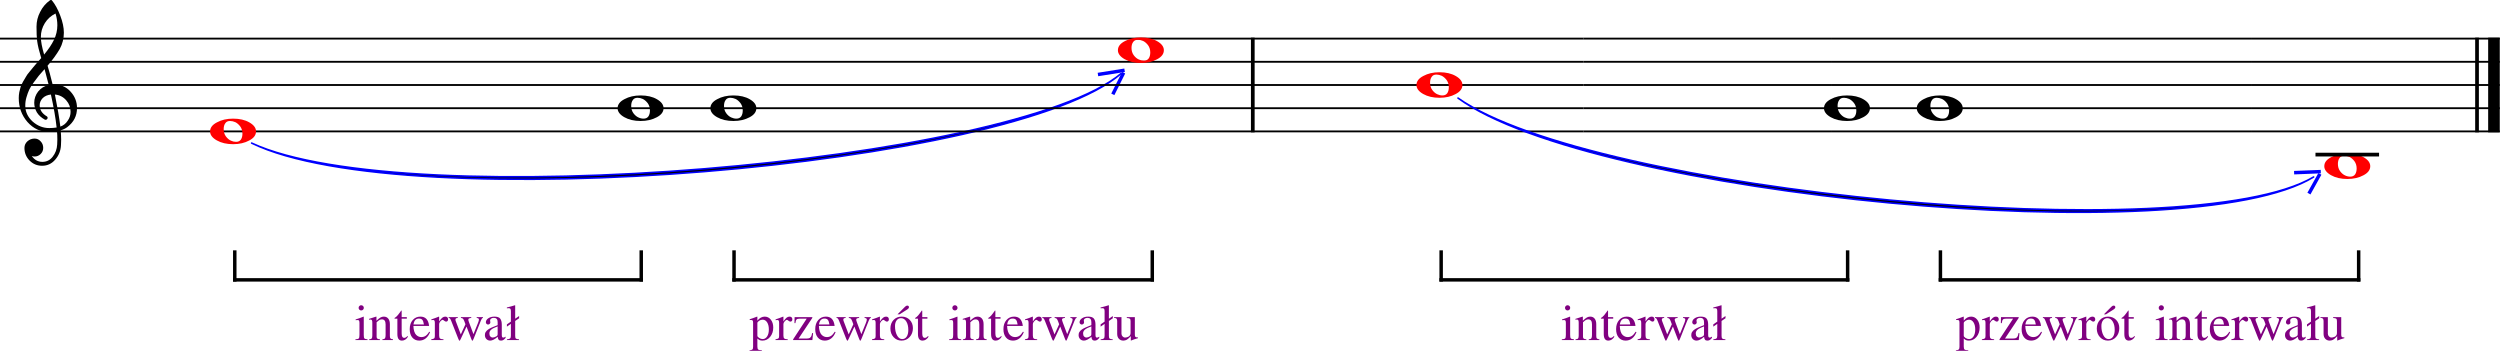 <?xml version="1.0" encoding="UTF-8" standalone="no"?>
<svg width="100%" height="100%" viewBox="0 0 2694 378"
 xmlns="http://www.w3.org/2000/svg" xmlns:xlink="http://www.w3.org/1999/xlink" version="1.2" baseProfile="tiny">
<title>Przewrot interwalu</title>
<desc>Przewrot interwalu</desc>
<path class="" stroke="blue" stroke-width="1.75" stroke-linecap="round" stroke-linejoin="round" fill-rule="evenodd" d="M271.145,154.178 C436.709,231.219 1092.63,176.219 1208.17,79.178 C1092.95,180.206 437.028,235.206 271.145,154.178"/>
<polyline class="" fill="none" stroke="blue" stroke-width="3.75" stroke-linecap="square" stroke-linejoin="bevel" points="1210,80 1200,100"/>
<polyline class="" fill="none" stroke="blue" stroke-width="3.75" stroke-linecap="square" stroke-linejoin="bevel" points="1210,76 1185,80"/>
<polyline class="" stroke="#000000" stroke-width="4.00" stroke-linejoin="bevel" points="1350,40.609 1350,142.609"/>
<polyline class="" stroke="#000000" stroke-width="4.00" stroke-linejoin="bevel" points="2669.24,40.609 2669.24,142.609"/>
<polyline class="" stroke="#000000" stroke-width="12.50" stroke-linejoin="bevel" points="2687.49,40.609 2687.49,142.609"/>
<polyline class="" stroke="#000000" stroke-width="2.00" stroke-linejoin="bevel" points="-5.68434e-14,41.609 1706.1,41.609"/>
<polyline class="" stroke="#000000" stroke-width="2.00" stroke-linejoin="bevel" points="-5.68434e-14,66.609 1706.1,66.609"/>
<polyline class="" stroke="#000000" stroke-width="2.00" stroke-linejoin="bevel" points="-5.68434e-14,91.609 1706.1,91.609"/>
<polyline class="" stroke="#000000" stroke-width="2.00" stroke-linejoin="bevel" points="-5.68434e-14,116.609 1706.1,116.609"/>
<polyline class="" stroke="#000000" stroke-width="2.00" stroke-linejoin="bevel" points="-5.68434e-14,141.609 1706.1,141.609"/>
<polyline class="" stroke="#000000" stroke-width="2.00" stroke-linejoin="bevel" points="1974.14,41.609 2425.7,41.609"/>
<polyline class="" stroke="#000000" stroke-width="2.00" stroke-linejoin="bevel" points="1974.14,66.609 2425.7,66.609"/>
<polyline class="" stroke="#000000" stroke-width="2.00" stroke-linejoin="bevel" points="1974.14,91.609 2425.7,91.609"/>
<polyline class="" stroke="#000000" stroke-width="2.00" stroke-linejoin="bevel" points="1974.14,116.609 2425.7,116.609"/>
<polyline class="" stroke="#000000" stroke-width="2.00" stroke-linejoin="bevel" points="1974.14,141.609 2425.7,141.609"/>
<polyline class="" stroke="#000000" stroke-width="2.00" stroke-linejoin="bevel" points="1706.1,41.609 1974.14,41.609"/>
<polyline class="" stroke="#000000" stroke-width="2.00" stroke-linejoin="bevel" points="1706.1,66.609 1974.14,66.609"/>
<polyline class="" stroke="#000000" stroke-width="2.00" stroke-linejoin="bevel" points="1706.1,91.609 1974.14,91.609"/>
<polyline class="" stroke="#000000" stroke-width="2.00" stroke-linejoin="bevel" points="1706.1,116.609 1974.14,116.609"/>
<polyline class="" stroke="#000000" stroke-width="2.00" stroke-linejoin="bevel" points="1706.1,141.609 1974.14,141.609"/>
<polyline class="" stroke="#000000" stroke-width="2.00" stroke-linejoin="bevel" points="2425.7,41.609 2693.74,41.609"/>
<polyline class="" stroke="#000000" stroke-width="2.00" stroke-linejoin="bevel" points="2425.7,66.609 2693.74,66.609"/>
<polyline class="" stroke="#000000" stroke-width="2.00" stroke-linejoin="bevel" points="2425.7,91.609 2693.74,91.609"/>
<polyline class="" stroke="#000000" stroke-width="2.00" stroke-linejoin="bevel" points="2425.7,116.609 2693.74,116.609"/>
<polyline class="" stroke="#000000" stroke-width="2.00" stroke-linejoin="bevel" points="2425.7,141.609 2693.74,141.609"/>
<path class="" fill="#ff0000" d="M247.871,130.375 C245.527,130.375 243.835,131.188 242.793,132.813 C241.626,134.375 241.043,136.495 241.043,139.172 C241.043,142.234 241.856,144.87 243.481,147.078 C245.106,149.224 246.897,150.724 248.856,151.578 C250.606,152.422 252.46,152.844 254.418,152.844 C256.699,152.844 258.423,152.031 259.59,150.406 C260.694,148.771 261.246,146.651 261.246,144.047 C261.246,140.984 260.434,138.349 258.809,136.141 C257.184,134.057 255.429,132.557 253.543,131.641 C251.647,130.797 249.757,130.375 247.871,130.375 M251.199,127.844 C258.231,127.844 264.09,129.208 268.777,131.938 C273.527,134.677 275.902,137.901 275.902,141.609 C275.902,145.578 273.46,148.833 268.574,151.375 C263.689,154.042 257.897,155.375 251.199,155.375 C244.293,155.375 238.434,154.011 233.621,151.281 C228.798,148.542 226.387,145.318 226.387,141.609 C226.387,137.641 228.861,134.386 233.809,131.844 C238.694,129.177 244.491,127.844 251.199,127.844"/>
<path class="" fill="#ff0000" d="M1226.15,42.875 C1223.81,42.875 1222.11,43.688 1221.07,45.312 C1219.9,46.875 1219.32,48.995 1219.32,51.672 C1219.32,54.734 1220.13,57.37 1221.76,59.578 C1223.38,61.724 1225.18,63.224 1227.13,64.078 C1228.88,64.922 1230.74,65.344 1232.7,65.344 C1234.98,65.344 1236.7,64.531 1237.87,62.906 C1238.97,61.271 1239.52,59.151 1239.52,56.547 C1239.52,53.484 1238.71,50.849 1237.09,48.641 C1235.46,46.557 1233.71,45.057 1231.82,44.141 C1229.93,43.297 1228.03,42.875 1226.15,42.875 M1229.48,40.344 C1236.51,40.344 1242.37,41.708 1247.06,44.438 C1251.81,47.177 1254.18,50.401 1254.18,54.109 C1254.18,58.078 1251.74,61.333 1246.85,63.875 C1241.97,66.542 1236.18,67.875 1229.48,67.875 C1222.57,67.875 1216.71,66.51 1211.9,63.781 C1207.08,61.042 1204.66,57.818 1204.66,54.109 C1204.66,50.141 1207.14,46.886 1212.09,44.344 C1216.97,41.677 1222.77,40.344 1229.48,40.344"/>
<path class="" transform="matrix(1,0,0,1,-50,0)" d="M737.01,105.375 C734.667,105.375 732.974,106.188 731.932,107.813 C730.766,109.375 730.182,111.495 730.182,114.172 C730.182,117.234 730.995,119.87 732.62,122.078 C734.245,124.224 736.036,125.724 737.995,126.578 C739.745,127.422 741.599,127.844 743.557,127.844 C745.838,127.844 747.562,127.031 748.729,125.406 C749.833,123.771 750.385,121.651 750.385,119.047 C750.385,115.984 749.573,113.349 747.948,111.141 C746.323,109.057 744.568,107.557 742.682,106.641 C740.786,105.797 738.896,105.375 737.01,105.375 M740.338,102.844 C747.37,102.844 753.229,104.208 757.917,106.938 C762.667,109.677 765.042,112.901 765.042,116.609 C765.042,120.578 762.599,123.833 757.713,126.375 C752.828,129.042 747.036,130.375 740.338,130.375 C733.432,130.375 727.573,129.01 722.76,126.281 C717.937,123.542 715.526,120.318 715.526,116.609 C715.526,112.641 718,109.385 722.948,106.844 C727.833,104.177 733.63,102.844 740.338,102.844"/>
<path class="" transform="matrix(1,0,0,1,50,0)" d="M737.01,105.375 C734.667,105.375 732.974,106.188 731.932,107.813 C730.766,109.375 730.182,111.495 730.182,114.172 C730.182,117.234 730.995,119.87 732.62,122.078 C734.245,124.224 736.036,125.724 737.995,126.578 C739.745,127.422 741.599,127.844 743.557,127.844 C745.838,127.844 747.562,127.031 748.729,125.406 C749.833,123.771 750.385,121.651 750.385,119.047 C750.385,115.984 749.573,113.349 747.948,111.141 C746.323,109.057 744.568,107.557 742.682,106.641 C740.786,105.797 738.896,105.375 737.01,105.375 M740.338,102.844 C747.37,102.844 753.229,104.208 757.917,106.938 C762.667,109.677 765.042,112.901 765.042,116.609 C765.042,120.578 762.599,123.833 757.713,126.375 C752.828,129.042 747.036,130.375 740.338,130.375 C733.432,130.375 727.573,129.01 722.76,126.281 C717.937,123.542 715.526,120.318 715.526,116.609 C715.526,112.641 718,109.385 722.948,106.844 C727.833,104.177 733.63,102.844 740.338,102.844"/>
<path class="" d="M56.719,91.016 C56.719,91.016 56.917,91.016 57.312,91.016 C57.573,90.953 57.797,90.922 57.984,90.922 C65.276,90.922 71.266,93.495 75.953,98.641 C80.641,103.714 82.984,109.635 82.984,116.406 C82.984,124.813 79.505,131.651 72.547,136.922 C70.724,138.359 68.344,139.531 65.406,140.438 C65.74,144.667 65.906,148.083 65.906,150.688 C65.906,151.208 65.839,153.099 65.703,156.359 C65.443,162.412 63.359,167.651 59.453,172.078 C55.682,176.443 50.995,178.625 45.391,178.625 C40.12,178.625 35.63,176.771 31.922,173.063 C28.203,169.281 26.344,164.724 26.344,159.391 C26.344,156.589 27.422,154.208 29.578,152.25 C31.787,150.302 34.354,149.328 37.281,149.328 C39.885,149.328 42.068,150.339 43.828,152.359 C45.651,154.245 46.562,156.589 46.562,159.391 C46.562,161.922 45.651,164.099 43.828,165.922 C42.005,167.745 39.823,168.656 37.281,168.656 C36.24,168.656 35.234,168.464 34.266,168.078 C37.13,172.307 40.938,174.422 45.688,174.422 C50.177,174.422 53.854,172.599 56.719,168.953 C59.719,165.182 61.349,160.787 61.609,155.766 C61.734,152.641 61.797,150.854 61.797,150.406 C61.797,146.76 61.667,143.766 61.406,141.422 C58.156,141.943 55.26,142.203 52.719,142.203 C43.667,142.203 35.953,138.62 29.578,131.453 C23.328,124.224 20.203,115.63 20.203,105.672 C20.203,103.589 20.396,101.474 20.781,99.328 C21.177,97.568 21.667,95.646 22.25,93.563 C22.573,92.385 23.453,90.495 24.891,87.891 C25.412,87.109 25.997,86.133 26.648,84.961 C27.299,83.789 27.755,83.01 28.016,82.625 C28.662,81.323 29.927,79.563 31.812,77.344 C32.333,76.76 32.872,76.112 33.43,75.398 C33.987,74.685 34.461,74.099 34.852,73.641 C35.242,73.182 35.534,72.823 35.727,72.563 C35.919,72.302 37.385,70.578 40.125,67.391 C40.771,66.734 41.404,66.034 42.023,65.289 C42.643,64.544 43.148,63.958 43.539,63.531 C43.93,63.104 44.224,62.797 44.422,62.609 C42.078,54.859 40.609,48.672 40.016,44.047 C39.568,40.339 39.344,35.261 39.344,28.813 C39.344,23.146 40.646,17.839 43.25,12.891 C45.781,7.755 49.328,3.557 53.891,0.297 C54.151,0.099 54.474,7.34547e-05 54.859,7.34547e-05 C55.318,7.34547e-05 55.646,0.099 55.844,0.297 C59.354,4.526 62.38,10.026 64.922,16.797 C67.526,23.568 68.828,29.724 68.828,35.266 C68.828,41.516 67.333,47.375 64.344,52.844 C60.958,58.636 56.594,64.625 51.25,70.813 C52.615,75.104 54.438,81.839 56.719,91.016 M65.016,136.438 C68.401,135.198 71.042,133.083 72.938,130.094 C75.021,127.229 76.062,124.005 76.062,120.422 C76.062,115.797 74.5,111.693 71.375,108.109 C68.177,104.401 64.104,102.318 59.156,101.859 C61.958,115.599 63.911,127.125 65.016,136.438 M27.234,113.875 C27.234,120.323 29.839,125.99 35.047,130.875 C40.38,135.625 46.37,138 53.016,138 C55.745,138 58.411,137.802 61.016,137.406 C59.974,127.51 57.922,115.662 54.859,101.859 C51.151,102.255 48.193,103.557 45.984,105.766 C43.828,108.047 42.75,110.62 42.75,113.484 C42.75,118.432 45.391,122.438 50.672,125.5 C51.12,125.958 51.344,126.448 51.344,126.969 C51.344,127.49 51.12,127.974 50.672,128.422 C50.276,128.88 49.786,129.109 49.203,129.109 C49.141,129.109 48.849,129.047 48.328,128.922 C44.609,126.901 41.745,124.297 39.734,121.109 C37.839,117.714 36.891,114.292 36.891,110.844 C36.891,106.354 38.292,102.287 41.094,98.641 C44.021,94.995 47.828,92.651 52.516,91.609 C50.693,84.318 49.198,78.62 48.031,74.516 C46.99,75.693 45.737,77.109 44.273,78.766 C42.81,80.422 41.948,81.417 41.688,81.75 C39.344,84.802 37.552,87.177 36.312,88.875 C34.094,91.938 32.464,94.573 31.422,96.781 C30.318,99.26 29.344,101.964 28.5,104.891 C27.656,107.693 27.234,110.688 27.234,113.875 M59.844,14.563 C54.958,16.969 51.12,20.417 48.328,24.906 C45.464,29.531 44.031,34.511 44.031,39.844 C44.031,44.531 45.203,50.849 47.547,58.797 C52.234,53.13 55.75,47.891 58.094,43.078 C60.562,37.995 61.797,32.688 61.797,27.156 C61.797,22.99 61.146,18.792 59.844,14.563"/>
<path class="" fill="purple" transform="matrix(1,0,0,1,-25,0)" d="M410.551,344.875 C409.749,344.875 408.978,344.927 408.239,345.031 L408.239,344.219 C410.812,343.479 413.655,342.469 416.77,341.188 L416.989,341.36 L416.989,360.875 C416.989,362.854 417.218,364.11 417.676,364.641 C418.134,365.172 419.259,365.511 421.051,365.656 L421.051,366.485 L408.02,366.485 L408.02,365.656 C409.926,365.552 411.127,365.224 411.621,364.672 C412.116,364.12 412.364,362.854 412.364,360.875 L412.364,348.11 C412.364,346.901 412.228,346.06 411.957,345.586 C411.687,345.112 411.218,344.875 410.551,344.875 M414.192,328.922 C414.994,328.922 415.671,329.198 416.223,329.75 C416.775,330.302 417.051,330.964 417.051,331.735 C417.051,332.537 416.775,333.203 416.223,333.735 C415.671,334.266 414.994,334.531 414.192,334.531 C413.421,334.531 412.77,334.258 412.239,333.711 C411.707,333.164 411.442,332.505 411.442,331.735 C411.442,330.964 411.715,330.302 412.262,329.75 C412.809,329.198 413.452,328.922 414.192,328.922 M422.692,344.547 L422.692,343.61 C425.41,342.818 427.942,342.011 430.285,341.188 L430.676,341.297 L430.676,345.594 C432.541,343.854 434.015,342.685 435.098,342.086 C436.181,341.487 437.364,341.188 438.645,341.188 C440.655,341.188 442.239,341.909 443.395,343.352 C444.551,344.794 445.129,346.807 445.129,349.391 L445.129,362.016 C445.129,363.38 445.351,364.292 445.793,364.75 C446.236,365.209 447.134,365.511 448.489,365.656 L448.489,366.485 L437.051,366.485 L437.051,365.656 C438.447,365.552 439.374,365.188 439.832,364.563 C440.291,363.938 440.52,362.761 440.52,361.031 L440.52,349.5 C440.52,345.938 439.181,344.156 436.504,344.156 C435.588,344.156 434.744,344.367 433.973,344.789 C433.202,345.211 432.155,346.047 430.832,347.297 L430.832,362.797 C430.832,363.787 431.09,364.485 431.606,364.891 C432.121,365.297 433.072,365.552 434.457,365.656 L434.457,366.485 L422.801,366.485 L422.801,365.656 C424.197,365.552 425.114,365.232 425.551,364.696 C425.989,364.159 426.207,363.104 426.207,361.531 L426.207,347.844 C426.207,346.49 426.062,345.565 425.77,345.071 C425.478,344.576 424.947,344.328 424.176,344.328 C423.478,344.328 422.983,344.401 422.692,344.547 M463.395,341.735 L463.395,343.391 L457.832,343.391 L457.832,359.11 C457.832,360.839 458.054,362.097 458.496,362.883 C458.939,363.669 459.671,364.063 460.692,364.063 C461.827,364.063 462.926,363.422 463.989,362.141 L464.707,362.75 C462.947,365.604 460.749,367.031 458.114,367.031 C454.843,367.031 453.207,364.693 453.207,360.016 L453.207,343.391 L450.301,343.391 C450.155,343.287 450.082,343.167 450.082,343.031 C450.082,342.854 450.137,342.714 450.246,342.61 C450.356,342.505 450.567,342.36 450.879,342.172 C451.192,341.985 451.567,341.714 452.004,341.36 C452.442,341.005 453.046,340.365 453.817,339.438 C454.588,338.511 455.431,337.396 456.348,336.094 C456.931,335.24 457.296,334.719 457.442,334.531 C457.702,334.531 457.832,334.776 457.832,335.266 L457.832,341.735 L463.395,341.735 M470.473,351.25 C470.546,353.563 470.858,355.552 471.41,357.219 C471.963,358.886 472.679,360.13 473.559,360.953 C474.439,361.776 475.327,362.362 476.223,362.711 C477.119,363.06 478.062,363.235 479.051,363.235 C480.812,363.235 482.343,362.794 483.645,361.914 C484.947,361.034 486.259,359.552 487.582,357.469 L488.457,357.844 C487.322,360.823 485.746,363.099 483.731,364.672 C481.715,366.245 479.405,367.031 476.801,367.031 C473.645,367.031 471.142,365.922 469.293,363.703 C467.444,361.485 466.52,358.49 466.52,354.719 C466.52,350.646 467.593,347.373 469.739,344.899 C471.884,342.425 474.645,341.188 478.02,341.188 C480.801,341.188 482.963,342.021 484.504,343.688 C486.046,345.354 487.015,347.875 487.41,351.25 L470.473,351.25 M470.582,349.61 L481.801,349.61 C481.437,347.224 480.869,345.573 480.098,344.656 C479.327,343.74 478.103,343.281 476.426,343.281 C473.124,343.281 471.176,345.391 470.582,349.61 M505.692,346.578 C505.15,346.578 504.476,346.258 503.668,345.617 C502.861,344.977 502.327,344.656 502.067,344.656 C501.338,344.656 500.515,345.188 499.598,346.25 C498.681,347.313 498.223,348.281 498.223,349.156 L498.223,361.531 C498.223,363.115 498.533,364.18 499.153,364.727 C499.772,365.274 501.02,365.584 502.895,365.656 L502.895,366.485 L489.692,366.485 L489.692,365.656 C491.452,365.334 492.543,364.969 492.965,364.563 C493.387,364.156 493.598,363.255 493.598,361.86 L493.598,348.11 C493.598,346.901 493.46,346.05 493.184,345.555 C492.908,345.06 492.421,344.813 491.723,344.813 C491.14,344.813 490.499,344.886 489.801,345.031 L489.801,344.156 C492.739,343.209 495.452,342.219 497.942,341.188 L498.223,341.297 L498.223,346.36 C499.577,344.412 500.731,343.063 501.684,342.313 C502.637,341.563 503.681,341.188 504.817,341.188 C505.775,341.188 506.52,341.446 507.051,341.961 C507.582,342.477 507.848,343.193 507.848,344.11 C507.848,344.87 507.655,345.472 507.27,345.914 C506.884,346.357 506.358,346.578 505.692,346.578 M526.567,349.438 C525.577,346.5 524.817,344.656 524.285,343.906 C523.754,343.156 522.884,342.709 521.676,342.563 L521.676,341.735 L532.832,341.735 L532.832,342.563 C531.551,342.75 530.7,342.972 530.278,343.227 C529.856,343.482 529.645,343.922 529.645,344.547 C529.645,345.016 529.957,346.094 530.582,347.781 L535.207,360.11 L540.145,347.891 C540.77,346.36 541.082,345.151 541.082,344.266 C541.082,343.787 540.918,343.43 540.59,343.196 C540.262,342.961 539.619,342.75 538.66,342.563 L538.66,341.735 L545.426,341.735 L545.426,342.563 C544.874,342.75 544.481,343.008 544.246,343.336 C544.012,343.664 543.655,344.396 543.176,345.531 L535.582,364.563 C534.853,366.354 534.343,367.25 534.051,367.25 C533.759,367.25 533.317,366.464 532.723,364.891 L527.723,351.906 L521.567,365.11 C520.9,366.537 520.442,367.25 520.192,367.25 C519.9,367.25 519.421,366.443 518.754,364.828 L511.332,346.031 C510.78,344.636 510.322,343.727 509.957,343.305 C509.593,342.883 509.082,342.636 508.426,342.563 L508.426,341.735 L518.317,341.735 L518.317,342.563 C517.369,342.677 516.71,342.862 516.34,343.117 C515.97,343.373 515.785,343.792 515.785,344.375 C515.785,344.927 515.895,345.479 516.114,346.031 L521.567,360.375 L526.567,349.438 M547.52,361.047 C547.52,360.391 547.593,359.781 547.739,359.219 C547.884,358.656 548.142,358.128 548.512,357.633 C548.882,357.138 549.231,356.69 549.559,356.289 C549.887,355.888 550.382,355.479 551.043,355.063 C551.705,354.646 552.254,354.3 552.692,354.024 C553.129,353.748 553.798,353.419 554.7,353.039 C555.601,352.659 556.288,352.367 556.762,352.164 C557.236,351.961 557.986,351.659 559.012,351.258 C560.038,350.857 560.791,350.568 561.27,350.391 L561.27,347.047 C561.27,344.016 559.874,342.5 557.082,342.5 C555.989,342.5 555.056,342.768 554.285,343.305 C553.515,343.841 553.129,344.474 553.129,345.203 C553.129,345.495 553.176,345.899 553.27,346.414 C553.364,346.93 553.41,347.261 553.41,347.406 C553.41,348.031 553.163,348.573 552.668,349.031 C552.173,349.49 551.593,349.719 550.926,349.719 C550.301,349.719 549.752,349.479 549.278,349 C548.804,348.521 548.567,347.969 548.567,347.344 C548.567,345.625 549.455,344.169 551.231,342.977 C553.007,341.784 555.197,341.188 557.801,341.188 C560.812,341.188 562.884,341.909 564.02,343.352 C565.155,344.794 565.723,346.995 565.723,349.953 L565.723,360.61 C565.723,361.818 565.843,362.651 566.082,363.11 C566.322,363.568 566.754,363.797 567.379,363.797 C568.14,363.797 568.942,363.448 569.785,362.75 L569.785,364.188 C568.838,365.292 568.007,366.042 567.293,366.438 C566.58,366.834 565.765,367.031 564.848,367.031 C563.713,367.031 562.877,366.711 562.34,366.071 C561.804,365.43 561.463,364.38 561.317,362.922 C558.171,365.662 555.499,367.031 553.301,367.031 C551.614,367.031 550.228,366.474 549.145,365.36 C548.062,364.245 547.52,362.807 547.52,361.047 M561.27,359.625 L561.27,351.703 C557.968,352.901 555.658,354.065 554.34,355.196 C553.022,356.326 552.364,357.693 552.364,359.297 C552.364,360.797 552.728,361.912 553.457,362.641 C554.187,363.37 554.973,363.735 555.817,363.735 C557.067,363.735 558.405,363.318 559.832,362.485 C560.426,362.151 560.814,361.802 560.996,361.438 C561.179,361.073 561.27,360.469 561.27,359.625 M575.535,346.578 L575.535,335.469 C575.535,334.188 575.371,333.307 575.043,332.828 C574.715,332.349 574.108,332.11 573.223,332.11 C572.525,332.11 571.848,332.146 571.192,332.219 L571.192,331.344 C574.817,330.469 577.728,329.662 579.926,328.922 L580.16,329.031 L580.16,343.438 L584.395,340.531 L584.395,342.953 L580.16,345.86 L580.16,361.86 C580.16,363.37 580.408,364.354 580.903,364.813 C581.397,365.271 582.525,365.552 584.285,365.656 L584.285,366.485 L571.301,366.485 L571.301,365.656 C573.02,365.511 574.155,365.182 574.707,364.672 C575.259,364.162 575.535,363.172 575.535,361.703 L575.535,349 L571.239,351.969 L571.239,349.547 L575.535,346.578 "/>
<path class="" fill="purple" transform="matrix(1,0,0,1,-105,0)" d="M1130.33,344.875 C1129.53,344.875 1128.76,344.927 1128.02,345.031 L1128.02,344.219 C1130.59,343.479 1133.43,342.469 1136.55,341.188 L1136.77,341.36 L1136.77,360.875 C1136.77,362.854 1137,364.11 1137.45,364.641 C1137.91,365.172 1139.04,365.511 1140.83,365.656 L1140.83,366.485 L1127.8,366.485 L1127.8,365.656 C1129.7,365.552 1130.9,365.224 1131.4,364.672 C1131.89,364.12 1132.14,362.854 1132.14,360.875 L1132.14,348.11 C1132.14,346.901 1132.01,346.06 1131.74,345.586 C1131.46,345.112 1131,344.875 1130.33,344.875 M1133.97,328.922 C1134.77,328.922 1135.45,329.198 1136,329.75 C1136.55,330.302 1136.83,330.964 1136.83,331.735 C1136.83,332.537 1136.55,333.203 1136,333.735 C1135.45,334.266 1134.77,334.531 1133.97,334.531 C1133.2,334.531 1132.55,334.258 1132.02,333.711 C1131.49,333.164 1131.22,332.505 1131.22,331.735 C1131.22,330.964 1131.49,330.302 1132.04,329.75 C1132.59,329.198 1133.23,328.922 1133.97,328.922 M1142.47,344.547 L1142.47,343.61 C1145.19,342.818 1147.72,342.011 1150.06,341.188 L1150.45,341.297 L1150.45,345.594 C1152.32,343.854 1153.79,342.685 1154.88,342.086 C1155.96,341.487 1157.14,341.188 1158.42,341.188 C1160.43,341.188 1162.02,341.909 1163.17,343.352 C1164.33,344.794 1164.91,346.807 1164.91,349.391 L1164.91,362.016 C1164.91,363.38 1165.13,364.292 1165.57,364.75 C1166.01,365.209 1166.91,365.511 1168.27,365.656 L1168.27,366.485 L1156.83,366.485 L1156.83,365.656 C1158.22,365.552 1159.15,365.188 1159.61,364.563 C1160.07,363.938 1160.3,362.761 1160.3,361.031 L1160.3,349.5 C1160.3,345.938 1158.96,344.156 1156.28,344.156 C1155.37,344.156 1154.52,344.367 1153.75,344.789 C1152.98,345.211 1151.93,346.047 1150.61,347.297 L1150.61,362.797 C1150.61,363.787 1150.87,364.485 1151.38,364.891 C1151.9,365.297 1152.85,365.552 1154.24,365.656 L1154.24,366.485 L1142.58,366.485 L1142.58,365.656 C1143.97,365.552 1144.89,365.232 1145.33,364.696 C1145.77,364.159 1145.99,363.104 1145.99,361.531 L1145.99,347.844 C1145.99,346.49 1145.84,345.565 1145.55,345.071 C1145.26,344.576 1144.72,344.328 1143.95,344.328 C1143.26,344.328 1142.76,344.401 1142.47,344.547 M1183.17,341.735 L1183.17,343.391 L1177.61,343.391 L1177.61,359.11 C1177.61,360.839 1177.83,362.097 1178.27,362.883 C1178.72,363.669 1179.45,364.063 1180.47,364.063 C1181.61,364.063 1182.7,363.422 1183.77,362.141 L1184.49,362.75 C1182.72,365.604 1180.53,367.031 1177.89,367.031 C1174.62,367.031 1172.99,364.693 1172.99,360.016 L1172.99,343.391 L1170.08,343.391 C1169.93,343.287 1169.86,343.167 1169.86,343.031 C1169.86,342.854 1169.92,342.714 1170.02,342.61 C1170.13,342.505 1170.34,342.36 1170.66,342.172 C1170.97,341.985 1171.34,341.714 1171.78,341.36 C1172.22,341.005 1172.82,340.365 1173.59,339.438 C1174.37,338.511 1175.21,337.396 1176.13,336.094 C1176.71,335.24 1177.07,334.719 1177.22,334.531 C1177.48,334.531 1177.61,334.776 1177.61,335.266 L1177.61,341.735 L1183.17,341.735 M1190.25,351.25 C1190.32,353.563 1190.64,355.552 1191.19,357.219 C1191.74,358.886 1192.46,360.13 1193.34,360.953 C1194.22,361.776 1195.11,362.362 1196,362.711 C1196.9,363.06 1197.84,363.235 1198.83,363.235 C1200.59,363.235 1202.12,362.794 1203.42,361.914 C1204.72,361.034 1206.04,359.552 1207.36,357.469 L1208.24,357.844 C1207.1,360.823 1205.52,363.099 1203.51,364.672 C1201.49,366.245 1199.18,367.031 1196.58,367.031 C1193.42,367.031 1190.92,365.922 1189.07,363.703 C1187.22,361.485 1186.3,358.49 1186.3,354.719 C1186.3,350.646 1187.37,347.373 1189.52,344.899 C1191.66,342.425 1194.42,341.188 1197.8,341.188 C1200.58,341.188 1202.74,342.021 1204.28,343.688 C1205.82,345.354 1206.79,347.875 1207.19,351.25 L1190.25,351.25 M1190.36,349.61 L1201.58,349.61 C1201.21,347.224 1200.65,345.573 1199.88,344.656 C1199.11,343.74 1197.88,343.281 1196.2,343.281 C1192.9,343.281 1190.95,345.391 1190.36,349.61 M1225.47,346.578 C1224.93,346.578 1224.25,346.258 1223.45,345.617 C1222.64,344.977 1222.11,344.656 1221.84,344.656 C1221.12,344.656 1220.29,345.188 1219.38,346.25 C1218.46,347.313 1218,348.281 1218,349.156 L1218,361.531 C1218,363.115 1218.31,364.18 1218.93,364.727 C1219.55,365.274 1220.8,365.584 1222.67,365.656 L1222.67,366.485 L1209.47,366.485 L1209.47,365.656 C1211.23,365.334 1212.32,364.969 1212.74,364.563 C1213.17,364.156 1213.38,363.255 1213.38,361.86 L1213.38,348.11 C1213.38,346.901 1213.24,346.05 1212.96,345.555 C1212.69,345.06 1212.2,344.813 1211.5,344.813 C1210.92,344.813 1210.28,344.886 1209.58,345.031 L1209.58,344.156 C1212.52,343.209 1215.23,342.219 1217.72,341.188 L1218,341.297 L1218,346.36 C1219.36,344.412 1220.51,343.063 1221.46,342.313 C1222.42,341.563 1223.46,341.188 1224.59,341.188 C1225.55,341.188 1226.3,341.446 1226.83,341.961 C1227.36,342.477 1227.63,343.193 1227.63,344.11 C1227.63,344.87 1227.43,345.472 1227.05,345.914 C1226.66,346.357 1226.14,346.578 1225.47,346.578 M1246.34,349.438 C1245.36,346.5 1244.59,344.656 1244.06,343.906 C1243.53,343.156 1242.66,342.709 1241.45,342.563 L1241.45,341.735 L1252.61,341.735 L1252.61,342.563 C1251.33,342.75 1250.48,342.972 1250.06,343.227 C1249.63,343.482 1249.42,343.922 1249.42,344.547 C1249.42,345.016 1249.74,346.094 1250.36,347.781 L1254.99,360.11 L1259.92,347.891 C1260.55,346.36 1260.86,345.151 1260.86,344.266 C1260.86,343.787 1260.7,343.43 1260.37,343.196 C1260.04,342.961 1259.4,342.75 1258.44,342.563 L1258.44,341.735 L1265.2,341.735 L1265.2,342.563 C1264.65,342.75 1264.26,343.008 1264.02,343.336 C1263.79,343.664 1263.43,344.396 1262.95,345.531 L1255.36,364.563 C1254.63,366.354 1254.12,367.25 1253.83,367.25 C1253.54,367.25 1253.09,366.464 1252.5,364.891 L1247.5,351.906 L1241.34,365.11 C1240.68,366.537 1240.22,367.25 1239.97,367.25 C1239.68,367.25 1239.2,366.443 1238.53,364.828 L1231.11,346.031 C1230.56,344.636 1230.1,343.727 1229.74,343.305 C1229.37,342.883 1228.86,342.636 1228.2,342.563 L1228.2,341.735 L1238.09,341.735 L1238.09,342.563 C1237.15,342.677 1236.49,342.862 1236.12,343.117 C1235.75,343.373 1235.56,343.792 1235.56,344.375 C1235.56,344.927 1235.67,345.479 1235.89,346.031 L1241.34,360.375 L1246.34,349.438 M1267.3,361.047 C1267.3,360.391 1267.37,359.781 1267.52,359.219 C1267.66,358.656 1267.92,358.128 1268.29,357.633 C1268.66,357.138 1269.01,356.69 1269.34,356.289 C1269.67,355.888 1270.16,355.479 1270.82,355.063 C1271.48,354.646 1272.03,354.3 1272.47,354.024 C1272.91,353.748 1273.58,353.419 1274.48,353.039 C1275.38,352.659 1276.07,352.367 1276.54,352.164 C1277.01,351.961 1277.76,351.659 1278.79,351.258 C1279.82,350.857 1280.57,350.568 1281.05,350.391 L1281.05,347.047 C1281.05,344.016 1279.65,342.5 1276.86,342.5 C1275.77,342.5 1274.83,342.768 1274.06,343.305 C1273.29,343.841 1272.91,344.474 1272.91,345.203 C1272.91,345.495 1272.95,345.899 1273.05,346.414 C1273.14,346.93 1273.19,347.261 1273.19,347.406 C1273.19,348.031 1272.94,348.573 1272.45,349.031 C1271.95,349.49 1271.37,349.719 1270.7,349.719 C1270.08,349.719 1269.53,349.479 1269.06,349 C1268.58,348.521 1268.34,347.969 1268.34,347.344 C1268.34,345.625 1269.23,344.169 1271.01,342.977 C1272.78,341.784 1274.97,341.188 1277.58,341.188 C1280.59,341.188 1282.66,341.909 1283.8,343.352 C1284.93,344.794 1285.5,346.995 1285.5,349.953 L1285.5,360.61 C1285.5,361.818 1285.62,362.651 1285.86,363.11 C1286.1,363.568 1286.53,363.797 1287.16,363.797 C1287.92,363.797 1288.72,363.448 1289.56,362.75 L1289.56,364.188 C1288.62,365.292 1287.78,366.042 1287.07,366.438 C1286.36,366.834 1285.54,367.031 1284.63,367.031 C1283.49,367.031 1282.65,366.711 1282.12,366.071 C1281.58,365.43 1281.24,364.38 1281.09,362.922 C1277.95,365.662 1275.28,367.031 1273.08,367.031 C1271.39,367.031 1270.01,366.474 1268.92,365.36 C1267.84,364.245 1267.3,362.807 1267.3,361.047 M1281.05,359.625 L1281.05,351.703 C1277.75,352.901 1275.44,354.065 1274.12,355.196 C1272.8,356.326 1272.14,357.693 1272.14,359.297 C1272.14,360.797 1272.51,361.912 1273.24,362.641 C1273.96,363.37 1274.75,363.735 1275.59,363.735 C1276.84,363.735 1278.18,363.318 1279.61,362.485 C1280.2,362.151 1280.59,361.802 1280.77,361.438 C1280.96,361.073 1281.05,360.469 1281.05,359.625 M1295.31,346.578 L1295.31,335.469 C1295.31,334.188 1295.15,333.307 1294.82,332.828 C1294.49,332.349 1293.89,332.11 1293,332.11 C1292.3,332.11 1291.63,332.146 1290.97,332.219 L1290.97,331.344 C1294.59,330.469 1297.51,329.662 1299.7,328.922 L1299.94,329.031 L1299.94,343.438 L1304.17,340.531 L1304.17,342.953 L1299.94,345.86 L1299.94,361.86 C1299.94,363.37 1300.19,364.354 1300.68,364.813 C1301.18,365.271 1302.3,365.552 1304.06,365.656 L1304.06,366.485 L1291.08,366.485 L1291.08,365.656 C1292.8,365.511 1293.93,365.182 1294.49,364.672 C1295.04,364.162 1295.31,363.172 1295.31,361.703 L1295.31,349 L1291.02,351.969 L1291.02,349.547 L1295.31,346.578 M1331.31,363.625 L1331.31,364.391 C1328.46,365.193 1325.95,366.057 1323.78,366.985 L1323.56,366.86 L1323.56,362.203 C1323.46,362.307 1323.14,362.636 1322.6,363.188 C1322.07,363.74 1321.69,364.12 1321.47,364.328 C1321.25,364.537 1320.88,364.86 1320.34,365.297 C1319.81,365.735 1319.35,366.047 1318.95,366.235 C1318.55,366.422 1318.03,366.602 1317.41,366.774 C1316.78,366.946 1316.16,367.031 1315.53,367.031 C1313.52,367.031 1311.91,366.373 1310.7,365.055 C1309.48,363.737 1308.88,361.985 1308.88,359.797 L1308.88,346.016 C1308.88,344.735 1308.64,343.847 1308.17,343.352 C1307.69,342.857 1306.79,342.573 1305.47,342.5 L1305.47,341.735 L1313.5,341.735 L1313.5,359.578 C1313.5,360.703 1313.89,361.677 1314.66,362.5 C1315.43,363.323 1316.34,363.735 1317.41,363.735 C1317.81,363.735 1318.29,363.68 1318.84,363.571 C1319.38,363.461 1320.01,363.253 1320.73,362.946 C1321.44,362.638 1322.05,362.146 1322.55,361.469 C1323.05,360.792 1323.3,359.959 1323.3,358.969 L1323.3,346.125 C1323.3,344.771 1323.05,343.875 1322.55,343.438 C1322.05,343 1320.94,342.745 1319.22,342.672 L1319.22,341.735 L1327.91,341.735 L1327.91,360.5 C1327.91,361.781 1328.11,362.623 1328.52,363.024 C1328.92,363.425 1329.77,363.625 1331.05,363.625 L1331.31,363.625 "/>
<path class="" fill="purple" transform="matrix(1,0,0,1,75,0)" d="M732.893,344.875 L732.893,344 C735.206,343.302 737.846,342.365 740.815,341.188 L741.143,341.297 L741.143,345.531 C743.487,342.636 746.127,341.188 749.065,341.188 C751.742,341.188 753.943,342.292 755.667,344.5 C757.391,346.709 758.252,349.521 758.252,352.938 C758.252,356.927 757.143,360.274 754.924,362.977 C752.706,365.68 749.966,367.031 746.706,367.031 C745.529,367.031 744.547,366.875 743.76,366.563 C742.974,366.25 742.101,365.656 741.143,364.781 L741.143,373.344 C741.143,375.052 741.437,376.151 742.026,376.641 C742.614,377.13 743.935,377.391 745.987,377.422 L745.987,378.422 L732.674,378.422 L732.674,377.485 C734.289,377.339 735.336,377.026 735.815,376.547 C736.294,376.068 736.534,375.115 736.534,373.688 L736.534,347.953 C736.534,346.672 736.385,345.828 736.088,345.422 C735.792,345.016 735.185,344.813 734.268,344.813 C733.685,344.813 733.226,344.834 732.893,344.875 M741.143,348.141 L741.143,361.735 C741.143,362.547 741.776,363.36 743.042,364.172 C744.307,364.985 745.581,365.391 746.862,365.391 C748.841,365.391 750.445,364.44 751.674,362.539 C752.904,360.638 753.518,358.156 753.518,355.094 C753.518,351.896 752.904,349.328 751.674,347.391 C750.445,345.453 748.805,344.485 746.752,344.485 C745.471,344.485 744.216,344.891 742.987,345.703 C741.758,346.516 741.143,347.328 741.143,348.141 M776.674,346.578 C776.133,346.578 775.458,346.258 774.651,345.617 C773.844,344.977 773.31,344.656 773.049,344.656 C772.32,344.656 771.497,345.188 770.581,346.25 C769.664,347.313 769.206,348.281 769.206,349.156 L769.206,361.531 C769.206,363.115 769.516,364.18 770.135,364.727 C770.755,365.274 772.002,365.584 773.877,365.656 L773.877,366.485 L760.674,366.485 L760.674,365.656 C762.435,365.334 763.526,364.969 763.948,364.563 C764.37,364.156 764.581,363.255 764.581,361.86 L764.581,348.11 C764.581,346.901 764.443,346.05 764.167,345.555 C763.891,345.06 763.404,344.813 762.706,344.813 C762.122,344.813 761.482,344.886 760.784,345.031 L760.784,344.156 C763.721,343.209 766.435,342.219 768.924,341.188 L769.206,341.297 L769.206,346.36 C770.56,344.412 771.713,343.063 772.667,342.313 C773.62,341.563 774.664,341.188 775.799,341.188 C776.758,341.188 777.502,341.446 778.034,341.961 C778.565,342.477 778.831,343.193 778.831,344.11 C778.831,344.87 778.638,345.472 778.252,345.914 C777.867,346.357 777.341,346.578 776.674,346.578 M793.143,364.828 C794.581,364.828 795.721,364.737 796.565,364.555 C797.409,364.373 798.068,363.972 798.542,363.352 C799.016,362.732 799.344,362.146 799.526,361.594 C799.708,361.042 799.93,360.125 800.19,358.844 L801.174,359.063 L800.409,366.485 L779.674,366.485 L779.674,365.656 L794.299,343.391 L786.721,343.391 C785.065,343.391 783.945,343.693 783.362,344.297 C782.779,344.901 782.357,346.214 782.096,348.235 L781.112,348.235 L781.268,341.735 L800.362,341.735 L800.362,342.563 L785.565,364.828 L793.143,364.828 M807.456,351.25 C807.529,353.563 807.841,355.552 808.393,357.219 C808.945,358.886 809.661,360.13 810.542,360.953 C811.422,361.776 812.31,362.362 813.206,362.711 C814.101,363.06 815.044,363.235 816.034,363.235 C817.794,363.235 819.325,362.794 820.627,361.914 C821.93,361.034 823.242,359.552 824.565,357.469 L825.44,357.844 C824.305,360.823 822.729,363.099 820.713,364.672 C818.698,366.245 816.388,367.031 813.784,367.031 C810.627,367.031 808.125,365.922 806.276,363.703 C804.427,361.485 803.502,358.49 803.502,354.719 C803.502,350.646 804.575,347.373 806.721,344.899 C808.867,342.425 811.627,341.188 815.002,341.188 C817.784,341.188 819.945,342.021 821.487,343.688 C823.029,345.354 823.997,347.875 824.393,351.25 L807.456,351.25 M807.565,349.61 L818.784,349.61 C818.419,347.224 817.851,345.573 817.081,344.656 C816.31,343.74 815.086,343.281 813.409,343.281 C810.107,343.281 808.159,345.391 807.565,349.61 M844.549,349.438 C843.56,346.5 842.799,344.656 842.268,343.906 C841.737,343.156 840.867,342.709 839.659,342.563 L839.659,341.735 L850.815,341.735 L850.815,342.563 C849.534,342.75 848.682,342.972 848.26,343.227 C847.838,343.482 847.627,343.922 847.627,344.547 C847.627,345.016 847.94,346.094 848.565,347.781 L853.19,360.11 L858.127,347.891 C858.752,346.36 859.065,345.151 859.065,344.266 C859.065,343.787 858.901,343.43 858.573,343.196 C858.245,342.961 857.601,342.75 856.643,342.563 L856.643,341.735 L863.409,341.735 L863.409,342.563 C862.857,342.75 862.463,343.008 862.229,343.336 C861.995,343.664 861.638,344.396 861.159,345.531 L853.565,364.563 C852.836,366.354 852.325,367.25 852.034,367.25 C851.742,367.25 851.299,366.464 850.706,364.891 L845.706,351.906 L839.549,365.11 C838.883,366.537 838.424,367.25 838.174,367.25 C837.883,367.25 837.404,366.443 836.737,364.828 L829.315,346.031 C828.763,344.636 828.305,343.727 827.94,343.305 C827.575,342.883 827.065,342.636 826.409,342.563 L826.409,341.735 L836.299,341.735 L836.299,342.563 C835.351,342.677 834.693,342.862 834.323,343.117 C833.953,343.373 833.768,343.792 833.768,344.375 C833.768,344.927 833.877,345.479 834.096,346.031 L839.549,360.375 L844.549,349.438 M880.674,346.578 C880.133,346.578 879.458,346.258 878.651,345.617 C877.844,344.977 877.31,344.656 877.049,344.656 C876.32,344.656 875.497,345.188 874.581,346.25 C873.664,347.313 873.206,348.281 873.206,349.156 L873.206,361.531 C873.206,363.115 873.516,364.18 874.135,364.727 C874.755,365.274 876.002,365.584 877.877,365.656 L877.877,366.485 L864.674,366.485 L864.674,365.656 C866.435,365.334 867.526,364.969 867.948,364.563 C868.37,364.156 868.581,363.255 868.581,361.86 L868.581,348.11 C868.581,346.901 868.443,346.05 868.167,345.555 C867.891,345.06 867.404,344.813 866.706,344.813 C866.122,344.813 865.482,344.886 864.784,345.031 L864.784,344.156 C867.721,343.209 870.435,342.219 872.924,341.188 L873.206,341.297 L873.206,346.36 C874.56,344.412 875.713,343.063 876.667,342.313 C877.62,341.563 878.664,341.188 879.799,341.188 C880.758,341.188 881.502,341.446 882.034,341.961 C882.565,342.477 882.831,343.193 882.831,344.11 C882.831,344.87 882.638,345.472 882.252,345.914 C881.867,346.357 881.341,346.578 880.674,346.578 M894.346,338.719 L892.143,338.719 L900.237,330.578 C901.081,329.735 901.846,329.313 902.534,329.313 C903.825,329.313 904.471,329.896 904.471,331.063 C904.471,331.906 903.919,332.677 902.815,333.375 L894.346,338.719 M896.659,341.188 C900.18,341.188 903.075,342.362 905.346,344.711 C907.617,347.06 908.752,350.031 908.752,353.625 C908.752,357.438 907.581,360.625 905.237,363.188 C902.893,365.75 899.997,367.031 896.549,367.031 C893.101,367.031 890.232,365.794 887.94,363.321 C885.648,360.847 884.502,357.761 884.502,354.063 C884.502,350.281 885.63,347.19 887.885,344.789 C890.141,342.388 893.065,341.188 896.659,341.188 M889.456,351.391 C889.456,355.276 890.169,358.581 891.596,361.305 C893.023,364.029 894.893,365.391 897.206,365.391 C899.258,365.391 900.87,364.518 902.042,362.774 C903.213,361.029 903.799,358.615 903.799,355.531 C903.799,351.792 903.068,348.742 901.604,346.383 C900.141,344.024 898.252,342.844 895.94,342.844 C894.002,342.844 892.437,343.623 891.245,345.18 C890.052,346.737 889.456,348.807 889.456,351.391 M924.377,341.735 L924.377,343.391 L918.815,343.391 L918.815,359.11 C918.815,360.839 919.036,362.097 919.479,362.883 C919.922,363.669 920.654,364.063 921.674,364.063 C922.81,364.063 923.909,363.422 924.971,362.141 L925.69,362.75 C923.93,365.604 921.732,367.031 919.096,367.031 C915.825,367.031 914.19,364.693 914.19,360.016 L914.19,343.391 L911.284,343.391 C911.138,343.287 911.065,343.167 911.065,343.031 C911.065,342.854 911.12,342.714 911.229,342.61 C911.338,342.505 911.549,342.36 911.862,342.172 C912.174,341.985 912.549,341.714 912.987,341.36 C913.424,341.005 914.029,340.365 914.799,339.438 C915.57,338.511 916.414,337.396 917.331,336.094 C917.914,335.24 918.279,334.719 918.424,334.531 C918.685,334.531 918.815,334.776 918.815,335.266 L918.815,341.735 L924.377,341.735 "/>
<polyline class="" fill="none" stroke="#000000" stroke-width="3.75" stroke-linecap="square" stroke-linejoin="bevel" points="252.988,271.61 252.988,301.61"/>
<polyline class="" fill="none" stroke="#000000" stroke-width="3.75" stroke-linecap="square" stroke-linejoin="bevel" points="252.988,301.61 691,301.61"/>
<polyline class="" fill="none" stroke="#000000" stroke-width="3.75" stroke-linecap="square" stroke-linejoin="bevel" points="691,271.61 691,301.61"/>
<polyline class="" fill="none" stroke="#000000" stroke-width="3.75" stroke-linecap="square" stroke-linejoin="bevel" points="791,271.61 791,301.61"/>
<polyline class="" fill="none" stroke="#000000" stroke-width="3.75" stroke-linecap="square" stroke-linejoin="bevel" points="791,301.61 1241.69,301.61"/>
<polyline class="" fill="none" stroke="#000000" stroke-width="3.75" stroke-linecap="square" stroke-linejoin="bevel" points="1241.69,301.61 1241.69,271.61"/>
<path class="" transform="matrix(1,0,0,1,1300,0)" stroke="blue" stroke-width="1.75" stroke-linecap="round" stroke-linejoin="round" fill-rule="evenodd" d="M271.145,105.696 C415.348,207.144 1060.77,269.144 1193.17,190.696 C1060.4,273.128 414.981,211.128 271.145,105.696"/>
<path class="" fill="#ff0000" transform="matrix(1,0,0,1,1300,0)" d="M247.871,80.375 C245.527,80.375 243.835,81.188 242.793,82.813 C241.626,84.375 241.043,86.495 241.043,89.172 C241.043,92.234 241.856,94.87 243.481,97.078 C245.106,99.224 246.897,100.724 248.856,101.578 C250.606,102.422 252.46,102.844 254.418,102.844 C256.699,102.844 258.423,102.031 259.59,100.406 C260.694,98.771 261.246,96.651 261.246,94.047 C261.246,90.984 260.434,88.349 258.809,86.141 C257.184,84.057 255.429,82.557 253.543,81.641 C251.647,80.797 249.757,80.375 247.871,80.375 M251.199,77.844 C258.231,77.844 264.09,79.208 268.777,81.938 C273.527,84.677 275.902,87.901 275.902,91.609 C275.902,95.578 273.46,98.833 268.574,101.375 C263.689,104.042 257.897,105.375 251.199,105.375 C244.293,105.375 238.434,104.01 233.621,101.281 C228.798,98.542 226.387,95.318 226.387,91.609 C226.387,87.641 228.861,84.385 233.809,81.844 C238.694,79.177 244.491,77.844 251.199,77.844"/>
<path class="" fill="#ff0000" transform="matrix(1,0,0,1,1300,0)" d="M1226.15,167.875 C1223.81,167.875 1222.11,168.688 1221.07,170.313 C1219.9,171.875 1219.32,173.995 1219.32,176.672 C1219.32,179.734 1220.13,182.37 1221.76,184.578 C1223.38,186.724 1225.18,188.224 1227.13,189.078 C1228.88,189.922 1230.74,190.344 1232.7,190.344 C1234.98,190.344 1236.7,189.531 1237.87,187.906 C1238.97,186.271 1239.52,184.151 1239.52,181.547 C1239.52,178.484 1238.71,175.849 1237.09,173.641 C1235.46,171.557 1233.71,170.057 1231.82,169.141 C1229.93,168.297 1228.03,167.875 1226.15,167.875 M1229.48,165.344 C1236.51,165.344 1242.37,166.708 1247.06,169.438 C1251.81,172.177 1254.18,175.401 1254.18,179.109 C1254.18,183.078 1251.74,186.333 1246.85,188.875 C1241.97,191.542 1236.18,192.875 1229.48,192.875 C1222.57,192.875 1216.71,191.511 1211.9,188.781 C1207.08,186.042 1204.66,182.818 1204.66,179.109 C1204.66,175.141 1207.14,171.886 1212.09,169.344 C1216.97,166.677 1222.77,165.344 1229.48,165.344"/>
<path class="" transform="matrix(1,0,0,1,1250,0)" d="M737.01,105.375 C734.667,105.375 732.974,106.188 731.932,107.813 C730.766,109.375 730.182,111.495 730.182,114.172 C730.182,117.234 730.995,119.87 732.62,122.078 C734.245,124.224 736.036,125.724 737.995,126.578 C739.745,127.422 741.599,127.844 743.557,127.844 C745.838,127.844 747.562,127.031 748.729,125.406 C749.833,123.771 750.385,121.651 750.385,119.047 C750.385,115.984 749.573,113.349 747.948,111.141 C746.323,109.057 744.568,107.557 742.682,106.641 C740.786,105.797 738.896,105.375 737.01,105.375 M740.338,102.844 C747.37,102.844 753.229,104.208 757.917,106.938 C762.667,109.677 765.042,112.901 765.042,116.609 C765.042,120.578 762.599,123.833 757.713,126.375 C752.828,129.042 747.036,130.375 740.338,130.375 C733.432,130.375 727.573,129.01 722.76,126.281 C717.937,123.542 715.526,120.318 715.526,116.609 C715.526,112.641 718,109.385 722.948,106.844 C727.833,104.177 733.63,102.844 740.338,102.844"/>
<path class="" transform="matrix(1,0,0,1,1350,0)" d="M737.01,105.375 C734.667,105.375 732.974,106.188 731.932,107.813 C730.766,109.375 730.182,111.495 730.182,114.172 C730.182,117.234 730.995,119.87 732.62,122.078 C734.245,124.224 736.036,125.724 737.995,126.578 C739.745,127.422 741.599,127.844 743.557,127.844 C745.838,127.844 747.562,127.031 748.729,125.406 C749.833,123.771 750.385,121.651 750.385,119.047 C750.385,115.984 749.573,113.349 747.948,111.141 C746.323,109.057 744.568,107.557 742.682,106.641 C740.786,105.797 738.896,105.375 737.01,105.375 M740.338,102.844 C747.37,102.844 753.229,104.208 757.917,106.938 C762.667,109.677 765.042,112.901 765.042,116.609 C765.042,120.578 762.599,123.833 757.713,126.375 C752.828,129.042 747.036,130.375 740.338,130.375 C733.432,130.375 727.573,129.01 722.76,126.281 C717.937,123.542 715.526,120.318 715.526,116.609 C715.526,112.641 718,109.385 722.948,106.844 C727.833,104.177 733.63,102.844 740.338,102.844"/>
<path class="" fill="purple" transform="matrix(1,0,0,1,1275,0)" d="M410.551,344.875 C409.749,344.875 408.978,344.927 408.239,345.031 L408.239,344.219 C410.812,343.479 413.655,342.469 416.77,341.188 L416.989,341.36 L416.989,360.875 C416.989,362.854 417.218,364.11 417.676,364.641 C418.134,365.172 419.259,365.511 421.051,365.656 L421.051,366.485 L408.02,366.485 L408.02,365.656 C409.926,365.552 411.127,365.224 411.621,364.672 C412.116,364.12 412.364,362.854 412.364,360.875 L412.364,348.11 C412.364,346.901 412.228,346.06 411.957,345.586 C411.687,345.112 411.218,344.875 410.551,344.875 M414.192,328.922 C414.994,328.922 415.671,329.198 416.223,329.75 C416.775,330.302 417.051,330.964 417.051,331.735 C417.051,332.537 416.775,333.203 416.223,333.735 C415.671,334.266 414.994,334.531 414.192,334.531 C413.421,334.531 412.77,334.258 412.239,333.711 C411.707,333.164 411.442,332.505 411.442,331.735 C411.442,330.964 411.715,330.302 412.262,329.75 C412.809,329.198 413.452,328.922 414.192,328.922 M422.692,344.547 L422.692,343.61 C425.41,342.818 427.942,342.011 430.285,341.188 L430.676,341.297 L430.676,345.594 C432.541,343.854 434.015,342.685 435.098,342.086 C436.181,341.487 437.364,341.188 438.645,341.188 C440.655,341.188 442.239,341.909 443.395,343.352 C444.551,344.794 445.129,346.807 445.129,349.391 L445.129,362.016 C445.129,363.38 445.351,364.292 445.793,364.75 C446.236,365.209 447.134,365.511 448.489,365.656 L448.489,366.485 L437.051,366.485 L437.051,365.656 C438.447,365.552 439.374,365.188 439.832,364.563 C440.291,363.938 440.52,362.761 440.52,361.031 L440.52,349.5 C440.52,345.938 439.181,344.156 436.504,344.156 C435.588,344.156 434.744,344.367 433.973,344.789 C433.202,345.211 432.155,346.047 430.832,347.297 L430.832,362.797 C430.832,363.787 431.09,364.485 431.606,364.891 C432.121,365.297 433.072,365.552 434.457,365.656 L434.457,366.485 L422.801,366.485 L422.801,365.656 C424.197,365.552 425.114,365.232 425.551,364.696 C425.989,364.159 426.207,363.104 426.207,361.531 L426.207,347.844 C426.207,346.49 426.062,345.565 425.77,345.071 C425.478,344.576 424.947,344.328 424.176,344.328 C423.478,344.328 422.983,344.401 422.692,344.547 M463.395,341.735 L463.395,343.391 L457.832,343.391 L457.832,359.11 C457.832,360.839 458.054,362.097 458.496,362.883 C458.939,363.669 459.671,364.063 460.692,364.063 C461.827,364.063 462.926,363.422 463.989,362.141 L464.707,362.75 C462.947,365.604 460.749,367.031 458.114,367.031 C454.843,367.031 453.207,364.693 453.207,360.016 L453.207,343.391 L450.301,343.391 C450.155,343.287 450.082,343.167 450.082,343.031 C450.082,342.854 450.137,342.714 450.246,342.61 C450.356,342.505 450.567,342.36 450.879,342.172 C451.192,341.985 451.567,341.714 452.004,341.36 C452.442,341.005 453.046,340.365 453.817,339.438 C454.588,338.511 455.431,337.396 456.348,336.094 C456.931,335.24 457.296,334.719 457.442,334.531 C457.702,334.531 457.832,334.776 457.832,335.266 L457.832,341.735 L463.395,341.735 M470.473,351.25 C470.546,353.563 470.858,355.552 471.41,357.219 C471.963,358.886 472.679,360.13 473.559,360.953 C474.439,361.776 475.327,362.362 476.223,362.711 C477.119,363.06 478.062,363.235 479.051,363.235 C480.812,363.235 482.343,362.794 483.645,361.914 C484.947,361.034 486.259,359.552 487.582,357.469 L488.457,357.844 C487.322,360.823 485.746,363.099 483.731,364.672 C481.715,366.245 479.405,367.031 476.801,367.031 C473.645,367.031 471.142,365.922 469.293,363.703 C467.444,361.485 466.52,358.49 466.52,354.719 C466.52,350.646 467.593,347.373 469.739,344.899 C471.884,342.425 474.645,341.188 478.02,341.188 C480.801,341.188 482.963,342.021 484.504,343.688 C486.046,345.354 487.015,347.875 487.41,351.25 L470.473,351.25 M470.582,349.61 L481.801,349.61 C481.437,347.224 480.869,345.573 480.098,344.656 C479.327,343.74 478.103,343.281 476.426,343.281 C473.124,343.281 471.176,345.391 470.582,349.61 M505.692,346.578 C505.15,346.578 504.476,346.258 503.668,345.617 C502.861,344.977 502.327,344.656 502.067,344.656 C501.338,344.656 500.515,345.188 499.598,346.25 C498.681,347.313 498.223,348.281 498.223,349.156 L498.223,361.531 C498.223,363.115 498.533,364.18 499.153,364.727 C499.772,365.274 501.02,365.584 502.895,365.656 L502.895,366.485 L489.692,366.485 L489.692,365.656 C491.452,365.334 492.543,364.969 492.965,364.563 C493.387,364.156 493.598,363.255 493.598,361.86 L493.598,348.11 C493.598,346.901 493.46,346.05 493.184,345.555 C492.908,345.06 492.421,344.813 491.723,344.813 C491.14,344.813 490.499,344.886 489.801,345.031 L489.801,344.156 C492.739,343.209 495.452,342.219 497.942,341.188 L498.223,341.297 L498.223,346.36 C499.577,344.412 500.731,343.063 501.684,342.313 C502.637,341.563 503.681,341.188 504.817,341.188 C505.775,341.188 506.52,341.446 507.051,341.961 C507.582,342.477 507.848,343.193 507.848,344.11 C507.848,344.87 507.655,345.472 507.27,345.914 C506.884,346.357 506.358,346.578 505.692,346.578 M526.567,349.438 C525.577,346.5 524.817,344.656 524.285,343.906 C523.754,343.156 522.884,342.709 521.676,342.563 L521.676,341.735 L532.832,341.735 L532.832,342.563 C531.551,342.75 530.7,342.972 530.278,343.227 C529.856,343.482 529.645,343.922 529.645,344.547 C529.645,345.016 529.957,346.094 530.582,347.781 L535.207,360.11 L540.145,347.891 C540.77,346.36 541.082,345.151 541.082,344.266 C541.082,343.787 540.918,343.43 540.59,343.196 C540.262,342.961 539.619,342.75 538.66,342.563 L538.66,341.735 L545.426,341.735 L545.426,342.563 C544.874,342.75 544.481,343.008 544.246,343.336 C544.012,343.664 543.655,344.396 543.176,345.531 L535.582,364.563 C534.853,366.354 534.343,367.25 534.051,367.25 C533.759,367.25 533.317,366.464 532.723,364.891 L527.723,351.906 L521.567,365.11 C520.9,366.537 520.442,367.25 520.192,367.25 C519.9,367.25 519.421,366.443 518.754,364.828 L511.332,346.031 C510.78,344.636 510.322,343.727 509.957,343.305 C509.593,342.883 509.082,342.636 508.426,342.563 L508.426,341.735 L518.317,341.735 L518.317,342.563 C517.369,342.677 516.71,342.862 516.34,343.117 C515.97,343.373 515.785,343.792 515.785,344.375 C515.785,344.927 515.895,345.479 516.114,346.031 L521.567,360.375 L526.567,349.438 M547.52,361.047 C547.52,360.391 547.593,359.781 547.739,359.219 C547.884,358.656 548.142,358.128 548.512,357.633 C548.882,357.138 549.231,356.69 549.559,356.289 C549.887,355.888 550.382,355.479 551.043,355.063 C551.705,354.646 552.254,354.3 552.692,354.024 C553.129,353.748 553.798,353.419 554.7,353.039 C555.601,352.659 556.288,352.367 556.762,352.164 C557.236,351.961 557.986,351.659 559.012,351.258 C560.038,350.857 560.791,350.568 561.27,350.391 L561.27,347.047 C561.27,344.016 559.874,342.5 557.082,342.5 C555.989,342.5 555.056,342.768 554.285,343.305 C553.515,343.841 553.129,344.474 553.129,345.203 C553.129,345.495 553.176,345.899 553.27,346.414 C553.364,346.93 553.41,347.261 553.41,347.406 C553.41,348.031 553.163,348.573 552.668,349.031 C552.173,349.49 551.593,349.719 550.926,349.719 C550.301,349.719 549.752,349.479 549.278,349 C548.804,348.521 548.567,347.969 548.567,347.344 C548.567,345.625 549.455,344.169 551.231,342.977 C553.007,341.784 555.197,341.188 557.801,341.188 C560.812,341.188 562.884,341.909 564.02,343.352 C565.155,344.794 565.723,346.995 565.723,349.953 L565.723,360.61 C565.723,361.818 565.843,362.651 566.082,363.11 C566.322,363.568 566.754,363.797 567.379,363.797 C568.14,363.797 568.942,363.448 569.785,362.75 L569.785,364.188 C568.838,365.292 568.007,366.042 567.293,366.438 C566.58,366.834 565.765,367.031 564.848,367.031 C563.713,367.031 562.877,366.711 562.34,366.071 C561.804,365.43 561.463,364.38 561.317,362.922 C558.171,365.662 555.499,367.031 553.301,367.031 C551.614,367.031 550.228,366.474 549.145,365.36 C548.062,364.245 547.52,362.807 547.52,361.047 M561.27,359.625 L561.27,351.703 C557.968,352.901 555.658,354.065 554.34,355.196 C553.022,356.326 552.364,357.693 552.364,359.297 C552.364,360.797 552.728,361.912 553.457,362.641 C554.187,363.37 554.973,363.735 555.817,363.735 C557.067,363.735 558.405,363.318 559.832,362.485 C560.426,362.151 560.814,361.802 560.996,361.438 C561.179,361.073 561.27,360.469 561.27,359.625 M575.535,346.578 L575.535,335.469 C575.535,334.188 575.371,333.307 575.043,332.828 C574.715,332.349 574.108,332.11 573.223,332.11 C572.525,332.11 571.848,332.146 571.192,332.219 L571.192,331.344 C574.817,330.469 577.728,329.662 579.926,328.922 L580.16,329.031 L580.16,343.438 L584.395,340.531 L584.395,342.953 L580.16,345.86 L580.16,361.86 C580.16,363.37 580.408,364.354 580.903,364.813 C581.397,365.271 582.525,365.552 584.285,365.656 L584.285,366.485 L571.301,366.485 L571.301,365.656 C573.02,365.511 574.155,365.182 574.707,364.672 C575.259,364.162 575.535,363.172 575.535,361.703 L575.535,349 L571.239,351.969 L571.239,349.547 L575.535,346.578 "/>
<path class="" fill="purple" transform="matrix(1,0,0,1,1195,0)" d="M1130.33,344.875 C1129.53,344.875 1128.76,344.927 1128.02,345.031 L1128.02,344.219 C1130.59,343.479 1133.43,342.469 1136.55,341.188 L1136.77,341.36 L1136.77,360.875 C1136.77,362.854 1137,364.11 1137.45,364.641 C1137.91,365.172 1139.04,365.511 1140.83,365.656 L1140.83,366.485 L1127.8,366.485 L1127.8,365.656 C1129.7,365.552 1130.9,365.224 1131.4,364.672 C1131.89,364.12 1132.14,362.854 1132.14,360.875 L1132.14,348.11 C1132.14,346.901 1132.01,346.06 1131.74,345.586 C1131.46,345.112 1131,344.875 1130.33,344.875 M1133.97,328.922 C1134.77,328.922 1135.45,329.198 1136,329.75 C1136.55,330.302 1136.83,330.964 1136.83,331.735 C1136.83,332.537 1136.55,333.203 1136,333.735 C1135.45,334.266 1134.77,334.531 1133.97,334.531 C1133.2,334.531 1132.55,334.258 1132.02,333.711 C1131.49,333.164 1131.22,332.505 1131.22,331.735 C1131.22,330.964 1131.49,330.302 1132.04,329.75 C1132.59,329.198 1133.23,328.922 1133.97,328.922 M1142.47,344.547 L1142.47,343.61 C1145.19,342.818 1147.72,342.011 1150.06,341.188 L1150.45,341.297 L1150.45,345.594 C1152.32,343.854 1153.79,342.685 1154.88,342.086 C1155.96,341.487 1157.14,341.188 1158.42,341.188 C1160.43,341.188 1162.02,341.909 1163.17,343.352 C1164.33,344.794 1164.91,346.807 1164.91,349.391 L1164.91,362.016 C1164.91,363.38 1165.13,364.292 1165.57,364.75 C1166.01,365.209 1166.91,365.511 1168.27,365.656 L1168.27,366.485 L1156.83,366.485 L1156.83,365.656 C1158.22,365.552 1159.15,365.188 1159.61,364.563 C1160.07,363.938 1160.3,362.761 1160.3,361.031 L1160.3,349.5 C1160.3,345.938 1158.96,344.156 1156.28,344.156 C1155.37,344.156 1154.52,344.367 1153.75,344.789 C1152.98,345.211 1151.93,346.047 1150.61,347.297 L1150.61,362.797 C1150.61,363.787 1150.87,364.485 1151.38,364.891 C1151.9,365.297 1152.85,365.552 1154.24,365.656 L1154.24,366.485 L1142.58,366.485 L1142.58,365.656 C1143.97,365.552 1144.89,365.232 1145.33,364.696 C1145.77,364.159 1145.99,363.104 1145.99,361.531 L1145.99,347.844 C1145.99,346.49 1145.84,345.565 1145.55,345.071 C1145.26,344.576 1144.72,344.328 1143.95,344.328 C1143.26,344.328 1142.76,344.401 1142.47,344.547 M1183.17,341.735 L1183.17,343.391 L1177.61,343.391 L1177.61,359.11 C1177.61,360.839 1177.83,362.097 1178.27,362.883 C1178.72,363.669 1179.45,364.063 1180.47,364.063 C1181.61,364.063 1182.7,363.422 1183.77,362.141 L1184.49,362.75 C1182.72,365.604 1180.53,367.031 1177.89,367.031 C1174.62,367.031 1172.99,364.693 1172.99,360.016 L1172.99,343.391 L1170.08,343.391 C1169.93,343.287 1169.86,343.167 1169.86,343.031 C1169.86,342.854 1169.92,342.714 1170.02,342.61 C1170.13,342.505 1170.34,342.36 1170.66,342.172 C1170.97,341.985 1171.34,341.714 1171.78,341.36 C1172.22,341.005 1172.82,340.365 1173.59,339.438 C1174.37,338.511 1175.21,337.396 1176.13,336.094 C1176.71,335.24 1177.07,334.719 1177.22,334.531 C1177.48,334.531 1177.61,334.776 1177.61,335.266 L1177.61,341.735 L1183.17,341.735 M1190.25,351.25 C1190.32,353.563 1190.64,355.552 1191.19,357.219 C1191.74,358.886 1192.46,360.13 1193.34,360.953 C1194.22,361.776 1195.11,362.362 1196,362.711 C1196.9,363.06 1197.84,363.235 1198.83,363.235 C1200.59,363.235 1202.12,362.794 1203.42,361.914 C1204.72,361.034 1206.04,359.552 1207.36,357.469 L1208.24,357.844 C1207.1,360.823 1205.52,363.099 1203.51,364.672 C1201.49,366.245 1199.18,367.031 1196.58,367.031 C1193.42,367.031 1190.92,365.922 1189.07,363.703 C1187.22,361.485 1186.3,358.49 1186.3,354.719 C1186.3,350.646 1187.37,347.373 1189.52,344.899 C1191.66,342.425 1194.42,341.188 1197.8,341.188 C1200.58,341.188 1202.74,342.021 1204.28,343.688 C1205.82,345.354 1206.79,347.875 1207.19,351.25 L1190.25,351.25 M1190.36,349.61 L1201.58,349.61 C1201.21,347.224 1200.65,345.573 1199.88,344.656 C1199.11,343.74 1197.88,343.281 1196.2,343.281 C1192.9,343.281 1190.95,345.391 1190.36,349.61 M1225.47,346.578 C1224.93,346.578 1224.25,346.258 1223.45,345.617 C1222.64,344.977 1222.11,344.656 1221.84,344.656 C1221.12,344.656 1220.29,345.188 1219.38,346.25 C1218.46,347.313 1218,348.281 1218,349.156 L1218,361.531 C1218,363.115 1218.31,364.18 1218.93,364.727 C1219.55,365.274 1220.8,365.584 1222.67,365.656 L1222.67,366.485 L1209.47,366.485 L1209.47,365.656 C1211.23,365.334 1212.32,364.969 1212.74,364.563 C1213.17,364.156 1213.38,363.255 1213.38,361.86 L1213.38,348.11 C1213.38,346.901 1213.24,346.05 1212.96,345.555 C1212.69,345.06 1212.2,344.813 1211.5,344.813 C1210.92,344.813 1210.28,344.886 1209.58,345.031 L1209.58,344.156 C1212.52,343.209 1215.23,342.219 1217.72,341.188 L1218,341.297 L1218,346.36 C1219.36,344.412 1220.51,343.063 1221.46,342.313 C1222.42,341.563 1223.46,341.188 1224.59,341.188 C1225.55,341.188 1226.3,341.446 1226.83,341.961 C1227.36,342.477 1227.63,343.193 1227.63,344.11 C1227.63,344.87 1227.43,345.472 1227.05,345.914 C1226.66,346.357 1226.14,346.578 1225.47,346.578 M1246.34,349.438 C1245.36,346.5 1244.59,344.656 1244.06,343.906 C1243.53,343.156 1242.66,342.709 1241.45,342.563 L1241.45,341.735 L1252.61,341.735 L1252.61,342.563 C1251.33,342.75 1250.48,342.972 1250.06,343.227 C1249.63,343.482 1249.42,343.922 1249.42,344.547 C1249.42,345.016 1249.74,346.094 1250.36,347.781 L1254.99,360.11 L1259.92,347.891 C1260.55,346.36 1260.86,345.151 1260.86,344.266 C1260.86,343.787 1260.7,343.43 1260.37,343.196 C1260.04,342.961 1259.4,342.75 1258.44,342.563 L1258.44,341.735 L1265.2,341.735 L1265.2,342.563 C1264.65,342.75 1264.26,343.008 1264.02,343.336 C1263.79,343.664 1263.43,344.396 1262.95,345.531 L1255.36,364.563 C1254.63,366.354 1254.12,367.25 1253.83,367.25 C1253.54,367.25 1253.09,366.464 1252.5,364.891 L1247.5,351.906 L1241.34,365.11 C1240.68,366.537 1240.22,367.25 1239.97,367.25 C1239.68,367.25 1239.2,366.443 1238.53,364.828 L1231.11,346.031 C1230.56,344.636 1230.1,343.727 1229.74,343.305 C1229.37,342.883 1228.86,342.636 1228.2,342.563 L1228.2,341.735 L1238.09,341.735 L1238.09,342.563 C1237.15,342.677 1236.49,342.862 1236.12,343.117 C1235.75,343.373 1235.56,343.792 1235.56,344.375 C1235.56,344.927 1235.67,345.479 1235.89,346.031 L1241.34,360.375 L1246.34,349.438 M1267.3,361.047 C1267.3,360.391 1267.37,359.781 1267.52,359.219 C1267.66,358.656 1267.92,358.128 1268.29,357.633 C1268.66,357.138 1269.01,356.69 1269.34,356.289 C1269.67,355.888 1270.16,355.479 1270.82,355.063 C1271.48,354.646 1272.03,354.3 1272.47,354.024 C1272.91,353.748 1273.58,353.419 1274.48,353.039 C1275.38,352.659 1276.07,352.367 1276.54,352.164 C1277.01,351.961 1277.76,351.659 1278.79,351.258 C1279.82,350.857 1280.57,350.568 1281.05,350.391 L1281.05,347.047 C1281.05,344.016 1279.65,342.5 1276.86,342.5 C1275.77,342.5 1274.83,342.768 1274.06,343.305 C1273.29,343.841 1272.91,344.474 1272.91,345.203 C1272.91,345.495 1272.95,345.899 1273.05,346.414 C1273.14,346.93 1273.19,347.261 1273.19,347.406 C1273.19,348.031 1272.94,348.573 1272.45,349.031 C1271.95,349.49 1271.37,349.719 1270.7,349.719 C1270.08,349.719 1269.53,349.479 1269.06,349 C1268.58,348.521 1268.34,347.969 1268.34,347.344 C1268.34,345.625 1269.23,344.169 1271.01,342.977 C1272.78,341.784 1274.97,341.188 1277.58,341.188 C1280.59,341.188 1282.66,341.909 1283.8,343.352 C1284.93,344.794 1285.5,346.995 1285.5,349.953 L1285.5,360.61 C1285.5,361.818 1285.62,362.651 1285.86,363.11 C1286.1,363.568 1286.53,363.797 1287.16,363.797 C1287.92,363.797 1288.72,363.448 1289.56,362.75 L1289.56,364.188 C1288.62,365.292 1287.78,366.042 1287.07,366.438 C1286.36,366.834 1285.54,367.031 1284.63,367.031 C1283.49,367.031 1282.65,366.711 1282.12,366.071 C1281.58,365.43 1281.24,364.38 1281.09,362.922 C1277.95,365.662 1275.28,367.031 1273.08,367.031 C1271.39,367.031 1270.01,366.474 1268.92,365.36 C1267.84,364.245 1267.3,362.807 1267.3,361.047 M1281.05,359.625 L1281.05,351.703 C1277.75,352.901 1275.44,354.065 1274.12,355.196 C1272.8,356.326 1272.14,357.693 1272.14,359.297 C1272.14,360.797 1272.51,361.912 1273.24,362.641 C1273.96,363.37 1274.75,363.735 1275.59,363.735 C1276.84,363.735 1278.18,363.318 1279.61,362.485 C1280.2,362.151 1280.59,361.802 1280.77,361.438 C1280.96,361.073 1281.05,360.469 1281.05,359.625 M1295.31,346.578 L1295.31,335.469 C1295.31,334.188 1295.15,333.307 1294.82,332.828 C1294.49,332.349 1293.89,332.11 1293,332.11 C1292.3,332.11 1291.63,332.146 1290.97,332.219 L1290.97,331.344 C1294.59,330.469 1297.51,329.662 1299.7,328.922 L1299.94,329.031 L1299.94,343.438 L1304.17,340.531 L1304.17,342.953 L1299.94,345.86 L1299.94,361.86 C1299.94,363.37 1300.19,364.354 1300.68,364.813 C1301.18,365.271 1302.3,365.552 1304.06,365.656 L1304.06,366.485 L1291.08,366.485 L1291.08,365.656 C1292.8,365.511 1293.93,365.182 1294.49,364.672 C1295.04,364.162 1295.31,363.172 1295.31,361.703 L1295.31,349 L1291.02,351.969 L1291.02,349.547 L1295.31,346.578 M1331.31,363.625 L1331.31,364.391 C1328.46,365.193 1325.95,366.057 1323.78,366.985 L1323.56,366.86 L1323.56,362.203 C1323.46,362.307 1323.14,362.636 1322.6,363.188 C1322.07,363.74 1321.69,364.12 1321.47,364.328 C1321.25,364.537 1320.88,364.86 1320.34,365.297 C1319.81,365.735 1319.35,366.047 1318.95,366.235 C1318.55,366.422 1318.03,366.602 1317.41,366.774 C1316.78,366.946 1316.16,367.031 1315.53,367.031 C1313.52,367.031 1311.91,366.373 1310.7,365.055 C1309.48,363.737 1308.88,361.985 1308.88,359.797 L1308.88,346.016 C1308.88,344.735 1308.64,343.847 1308.17,343.352 C1307.69,342.857 1306.79,342.573 1305.47,342.5 L1305.47,341.735 L1313.5,341.735 L1313.5,359.578 C1313.5,360.703 1313.89,361.677 1314.66,362.5 C1315.43,363.323 1316.34,363.735 1317.41,363.735 C1317.81,363.735 1318.29,363.68 1318.84,363.571 C1319.38,363.461 1320.01,363.253 1320.73,362.946 C1321.44,362.638 1322.05,362.146 1322.55,361.469 C1323.05,360.792 1323.3,359.959 1323.3,358.969 L1323.3,346.125 C1323.3,344.771 1323.05,343.875 1322.55,343.438 C1322.05,343 1320.94,342.745 1319.22,342.672 L1319.22,341.735 L1327.91,341.735 L1327.91,360.5 C1327.91,361.781 1328.11,362.623 1328.52,363.024 C1328.92,363.425 1329.77,363.625 1331.05,363.625 L1331.31,363.625 "/>
<path class="" fill="purple" transform="matrix(1,0,0,1,1375,0)" d="M732.893,344.875 L732.893,344 C735.206,343.302 737.846,342.365 740.815,341.188 L741.143,341.297 L741.143,345.531 C743.487,342.636 746.127,341.188 749.065,341.188 C751.742,341.188 753.943,342.292 755.667,344.5 C757.391,346.709 758.252,349.521 758.252,352.938 C758.252,356.927 757.143,360.274 754.924,362.977 C752.706,365.68 749.966,367.031 746.706,367.031 C745.529,367.031 744.547,366.875 743.76,366.563 C742.974,366.25 742.101,365.656 741.143,364.781 L741.143,373.344 C741.143,375.052 741.437,376.151 742.026,376.641 C742.614,377.13 743.935,377.391 745.987,377.422 L745.987,378.422 L732.674,378.422 L732.674,377.485 C734.289,377.339 735.336,377.026 735.815,376.547 C736.294,376.068 736.534,375.115 736.534,373.688 L736.534,347.953 C736.534,346.672 736.385,345.828 736.088,345.422 C735.792,345.016 735.185,344.813 734.268,344.813 C733.685,344.813 733.226,344.834 732.893,344.875 M741.143,348.141 L741.143,361.735 C741.143,362.547 741.776,363.36 743.042,364.172 C744.307,364.985 745.581,365.391 746.862,365.391 C748.841,365.391 750.445,364.44 751.674,362.539 C752.904,360.638 753.518,358.156 753.518,355.094 C753.518,351.896 752.904,349.328 751.674,347.391 C750.445,345.453 748.805,344.485 746.752,344.485 C745.471,344.485 744.216,344.891 742.987,345.703 C741.758,346.516 741.143,347.328 741.143,348.141 M776.674,346.578 C776.133,346.578 775.458,346.258 774.651,345.617 C773.844,344.977 773.31,344.656 773.049,344.656 C772.32,344.656 771.497,345.188 770.581,346.25 C769.664,347.313 769.206,348.281 769.206,349.156 L769.206,361.531 C769.206,363.115 769.516,364.18 770.135,364.727 C770.755,365.274 772.002,365.584 773.877,365.656 L773.877,366.485 L760.674,366.485 L760.674,365.656 C762.435,365.334 763.526,364.969 763.948,364.563 C764.37,364.156 764.581,363.255 764.581,361.86 L764.581,348.11 C764.581,346.901 764.443,346.05 764.167,345.555 C763.891,345.06 763.404,344.813 762.706,344.813 C762.122,344.813 761.482,344.886 760.784,345.031 L760.784,344.156 C763.721,343.209 766.435,342.219 768.924,341.188 L769.206,341.297 L769.206,346.36 C770.56,344.412 771.713,343.063 772.667,342.313 C773.62,341.563 774.664,341.188 775.799,341.188 C776.758,341.188 777.502,341.446 778.034,341.961 C778.565,342.477 778.831,343.193 778.831,344.11 C778.831,344.87 778.638,345.472 778.252,345.914 C777.867,346.357 777.341,346.578 776.674,346.578 M793.143,364.828 C794.581,364.828 795.721,364.737 796.565,364.555 C797.409,364.373 798.068,363.972 798.542,363.352 C799.016,362.732 799.344,362.146 799.526,361.594 C799.708,361.042 799.93,360.125 800.19,358.844 L801.174,359.063 L800.409,366.485 L779.674,366.485 L779.674,365.656 L794.299,343.391 L786.721,343.391 C785.065,343.391 783.945,343.693 783.362,344.297 C782.779,344.901 782.357,346.214 782.096,348.235 L781.112,348.235 L781.268,341.735 L800.362,341.735 L800.362,342.563 L785.565,364.828 L793.143,364.828 M807.456,351.25 C807.529,353.563 807.841,355.552 808.393,357.219 C808.945,358.886 809.661,360.13 810.542,360.953 C811.422,361.776 812.31,362.362 813.206,362.711 C814.101,363.06 815.044,363.235 816.034,363.235 C817.794,363.235 819.325,362.794 820.627,361.914 C821.93,361.034 823.242,359.552 824.565,357.469 L825.44,357.844 C824.305,360.823 822.729,363.099 820.713,364.672 C818.698,366.245 816.388,367.031 813.784,367.031 C810.627,367.031 808.125,365.922 806.276,363.703 C804.427,361.485 803.502,358.49 803.502,354.719 C803.502,350.646 804.575,347.373 806.721,344.899 C808.867,342.425 811.627,341.188 815.002,341.188 C817.784,341.188 819.945,342.021 821.487,343.688 C823.029,345.354 823.997,347.875 824.393,351.25 L807.456,351.25 M807.565,349.61 L818.784,349.61 C818.419,347.224 817.851,345.573 817.081,344.656 C816.31,343.74 815.086,343.281 813.409,343.281 C810.107,343.281 808.159,345.391 807.565,349.61 M844.549,349.438 C843.56,346.5 842.799,344.656 842.268,343.906 C841.737,343.156 840.867,342.709 839.659,342.563 L839.659,341.735 L850.815,341.735 L850.815,342.563 C849.534,342.75 848.682,342.972 848.26,343.227 C847.838,343.482 847.627,343.922 847.627,344.547 C847.627,345.016 847.94,346.094 848.565,347.781 L853.19,360.11 L858.127,347.891 C858.752,346.36 859.065,345.151 859.065,344.266 C859.065,343.787 858.901,343.43 858.573,343.196 C858.245,342.961 857.601,342.75 856.643,342.563 L856.643,341.735 L863.409,341.735 L863.409,342.563 C862.857,342.75 862.463,343.008 862.229,343.336 C861.995,343.664 861.638,344.396 861.159,345.531 L853.565,364.563 C852.836,366.354 852.325,367.25 852.034,367.25 C851.742,367.25 851.299,366.464 850.706,364.891 L845.706,351.906 L839.549,365.11 C838.883,366.537 838.424,367.25 838.174,367.25 C837.883,367.25 837.404,366.443 836.737,364.828 L829.315,346.031 C828.763,344.636 828.305,343.727 827.94,343.305 C827.575,342.883 827.065,342.636 826.409,342.563 L826.409,341.735 L836.299,341.735 L836.299,342.563 C835.351,342.677 834.693,342.862 834.323,343.117 C833.953,343.373 833.768,343.792 833.768,344.375 C833.768,344.927 833.877,345.479 834.096,346.031 L839.549,360.375 L844.549,349.438 M880.674,346.578 C880.133,346.578 879.458,346.258 878.651,345.617 C877.844,344.977 877.31,344.656 877.049,344.656 C876.32,344.656 875.497,345.188 874.581,346.25 C873.664,347.313 873.206,348.281 873.206,349.156 L873.206,361.531 C873.206,363.115 873.516,364.18 874.135,364.727 C874.755,365.274 876.002,365.584 877.877,365.656 L877.877,366.485 L864.674,366.485 L864.674,365.656 C866.435,365.334 867.526,364.969 867.948,364.563 C868.37,364.156 868.581,363.255 868.581,361.86 L868.581,348.11 C868.581,346.901 868.443,346.05 868.167,345.555 C867.891,345.06 867.404,344.813 866.706,344.813 C866.122,344.813 865.482,344.886 864.784,345.031 L864.784,344.156 C867.721,343.209 870.435,342.219 872.924,341.188 L873.206,341.297 L873.206,346.36 C874.56,344.412 875.713,343.063 876.667,342.313 C877.62,341.563 878.664,341.188 879.799,341.188 C880.758,341.188 881.502,341.446 882.034,341.961 C882.565,342.477 882.831,343.193 882.831,344.11 C882.831,344.87 882.638,345.472 882.252,345.914 C881.867,346.357 881.341,346.578 880.674,346.578 M894.346,338.719 L892.143,338.719 L900.237,330.578 C901.081,329.735 901.846,329.313 902.534,329.313 C903.825,329.313 904.471,329.896 904.471,331.063 C904.471,331.906 903.919,332.677 902.815,333.375 L894.346,338.719 M896.659,341.188 C900.18,341.188 903.075,342.362 905.346,344.711 C907.617,347.06 908.752,350.031 908.752,353.625 C908.752,357.438 907.581,360.625 905.237,363.188 C902.893,365.75 899.997,367.031 896.549,367.031 C893.101,367.031 890.232,365.794 887.94,363.321 C885.648,360.847 884.502,357.761 884.502,354.063 C884.502,350.281 885.63,347.19 887.885,344.789 C890.141,342.388 893.065,341.188 896.659,341.188 M889.456,351.391 C889.456,355.276 890.169,358.581 891.596,361.305 C893.023,364.029 894.893,365.391 897.206,365.391 C899.258,365.391 900.87,364.518 902.042,362.774 C903.213,361.029 903.799,358.615 903.799,355.531 C903.799,351.792 903.068,348.742 901.604,346.383 C900.141,344.024 898.252,342.844 895.94,342.844 C894.002,342.844 892.437,343.623 891.245,345.18 C890.052,346.737 889.456,348.807 889.456,351.391 M924.377,341.735 L924.377,343.391 L918.815,343.391 L918.815,359.11 C918.815,360.839 919.036,362.097 919.479,362.883 C919.922,363.669 920.654,364.063 921.674,364.063 C922.81,364.063 923.909,363.422 924.971,362.141 L925.69,362.75 C923.93,365.604 921.732,367.031 919.096,367.031 C915.825,367.031 914.19,364.693 914.19,360.016 L914.19,343.391 L911.284,343.391 C911.138,343.287 911.065,343.167 911.065,343.031 C911.065,342.854 911.12,342.714 911.229,342.61 C911.338,342.505 911.549,342.36 911.862,342.172 C912.174,341.985 912.549,341.714 912.987,341.36 C913.424,341.005 914.029,340.365 914.799,339.438 C915.57,338.511 916.414,337.396 917.331,336.094 C917.914,335.24 918.279,334.719 918.424,334.531 C918.685,334.531 918.815,334.776 918.815,335.266 L918.815,341.735 L924.377,341.735 "/>
<polyline class="" fill="none" transform="matrix(1,0,0,1,1300,0)" stroke="#000000" stroke-width="3.75" stroke-linecap="square" stroke-linejoin="bevel" points="252.988,271.61 252.988,301.61"/>
<polyline class="" fill="none" transform="matrix(1,0,0,1,1300,0)" stroke="#000000" stroke-width="3.75" stroke-linecap="square" stroke-linejoin="bevel" points="252.988,301.61 691,301.61"/>
<polyline class="" fill="none" transform="matrix(1,0,0,1,1300,0)" stroke="#000000" stroke-width="3.75" stroke-linecap="square" stroke-linejoin="bevel" points="691,271.61 691,301.61"/>
<polyline class="" fill="none" transform="matrix(1,0,0,1,1300,0)" stroke="#000000" stroke-width="3.75" stroke-linecap="square" stroke-linejoin="bevel" points="791,271.61 791,301.61"/>
<polyline class="" fill="none" transform="matrix(1,0,0,1,1300,0)" stroke="#000000" stroke-width="3.75" stroke-linecap="square" stroke-linejoin="bevel" points="791,301.61 1241.69,301.61"/>
<polyline class="" fill="none" transform="matrix(1,0,0,1,1300,0)" stroke="#000000" stroke-width="3.75" stroke-linecap="square" stroke-linejoin="bevel" points="1241.69,301.61 1241.69,271.61"/>
<polyline class="" transform="matrix(1,0,0,1,1300,0)" stroke="#000000" stroke-width="4.00" stroke-linecap="square" stroke-linejoin="bevel" points="1197.16,166.609 1261.68,166.609"/>
<polyline class="" fill="none" transform="matrix(1,0,0,1,1300,0)" stroke="blue" stroke-width="3.75" stroke-linecap="square" stroke-linejoin="bevel" points="1199,189 1189,207"/>
<polyline class="" fill="none" transform="matrix(1,0,0,1,1300,0)" stroke="blue" stroke-width="3.75" stroke-linecap="square" stroke-linejoin="bevel" points="1199,185 1174,186"/>
</svg>
